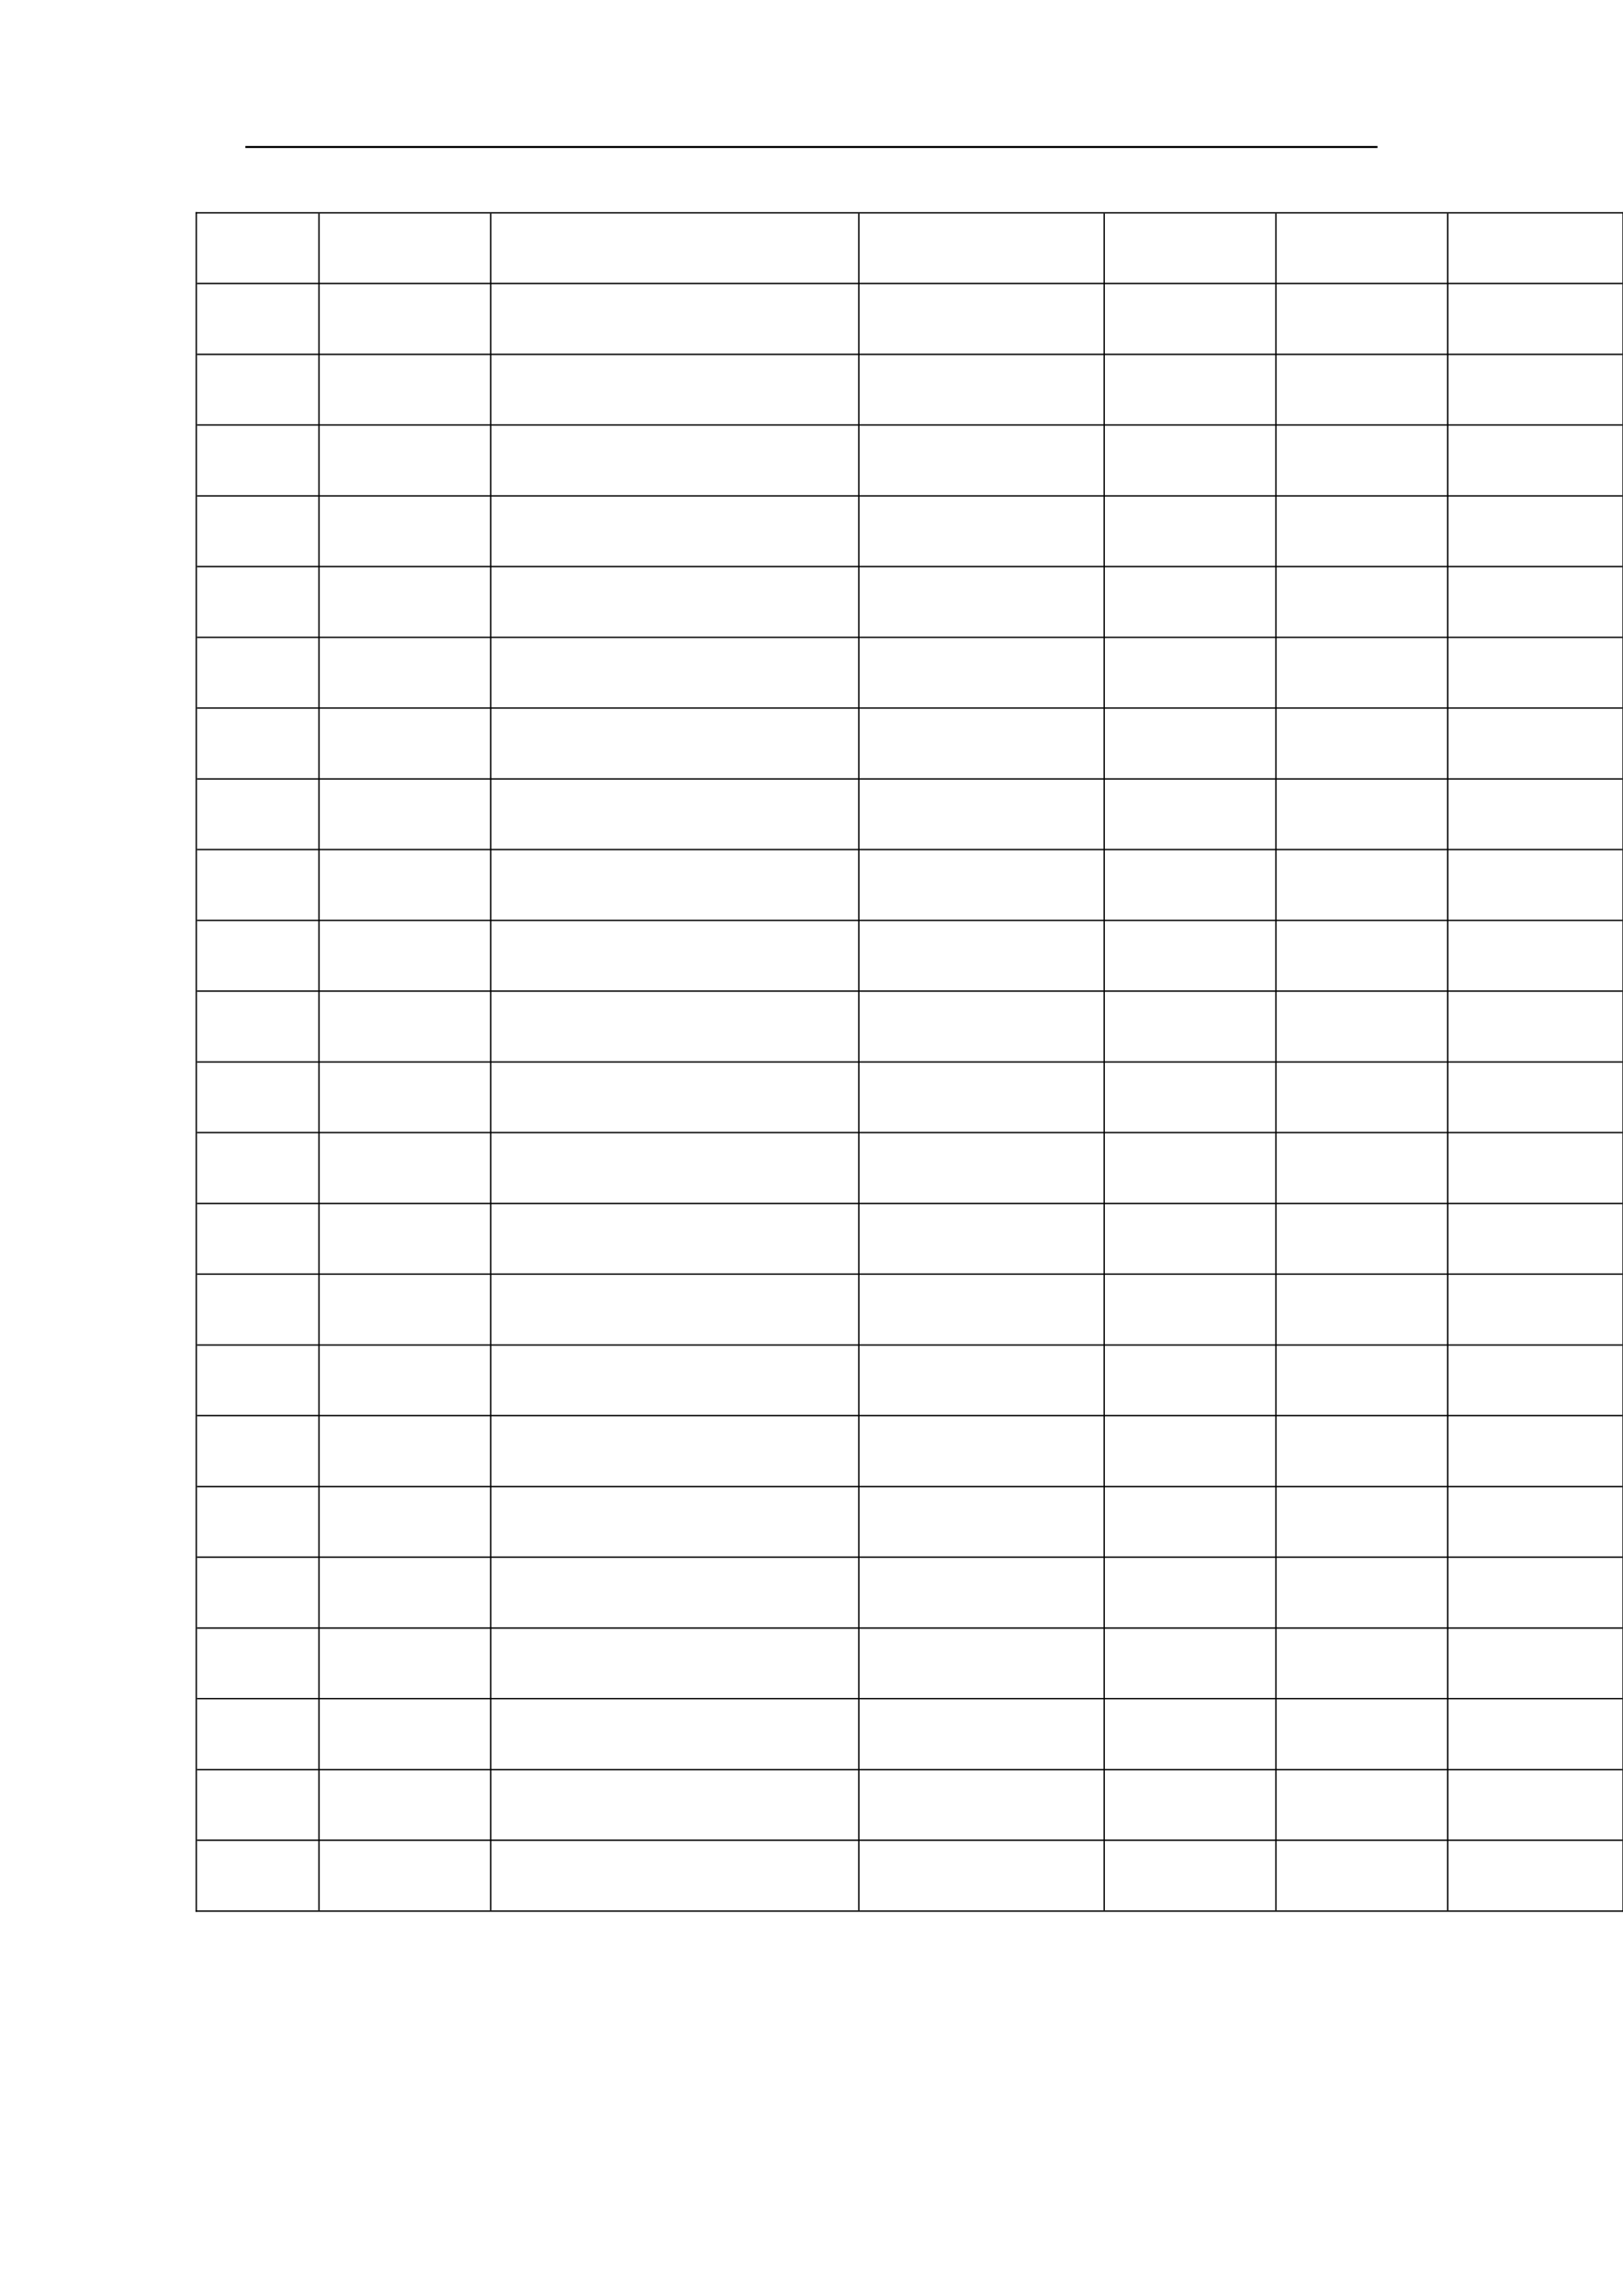 <?xml version="1.0" encoding="UTF-8"?>
<svg xmlns="http://www.w3.org/2000/svg" xmlns:xlink="http://www.w3.org/1999/xlink" width="595.304pt" height="841.89pt" viewBox="0 0 595.304 841.89" version="1.1">
<defs>
<clipPath id="clip1">
  <path d="M 71 77 L 595.273 77 L 595.273 79 L 71 79 Z M 71 77 "/>
</clipPath>
<clipPath id="clip2">
  <path d="M 72 103 L 595.273 103 L 595.273 105 L 72 105 Z M 72 103 "/>
</clipPath>
<clipPath id="clip3">
  <path d="M 72 129 L 595.273 129 L 595.273 131 L 72 131 Z M 72 129 "/>
</clipPath>
<clipPath id="clip4">
  <path d="M 72 155 L 595.273 155 L 595.273 157 L 72 157 Z M 72 155 "/>
</clipPath>
<clipPath id="clip5">
  <path d="M 72 181 L 595.273 181 L 595.273 183 L 72 183 Z M 72 181 "/>
</clipPath>
<clipPath id="clip6">
  <path d="M 72 207 L 595.273 207 L 595.273 208 L 72 208 Z M 72 207 "/>
</clipPath>
<clipPath id="clip7">
  <path d="M 72 233 L 595.273 233 L 595.273 234 L 72 234 Z M 72 233 "/>
</clipPath>
<clipPath id="clip8">
  <path d="M 72 259 L 595.273 259 L 595.273 260 L 72 260 Z M 72 259 "/>
</clipPath>
<clipPath id="clip9">
  <path d="M 72 285 L 595.273 285 L 595.273 286 L 72 286 Z M 72 285 "/>
</clipPath>
<clipPath id="clip10">
  <path d="M 72 311 L 595.273 311 L 595.273 312 L 72 312 Z M 72 311 "/>
</clipPath>
<clipPath id="clip11">
  <path d="M 72 337 L 595.273 337 L 595.273 338 L 72 338 Z M 72 337 "/>
</clipPath>
<clipPath id="clip12">
  <path d="M 72 363 L 595.273 363 L 595.273 364 L 72 364 Z M 72 363 "/>
</clipPath>
<clipPath id="clip13">
  <path d="M 72 389 L 595.273 389 L 595.273 390 L 72 390 Z M 72 389 "/>
</clipPath>
<clipPath id="clip14">
  <path d="M 72 415 L 595.273 415 L 595.273 416 L 72 416 Z M 72 415 "/>
</clipPath>
<clipPath id="clip15">
  <path d="M 72 441 L 595.273 441 L 595.273 442 L 72 442 Z M 72 441 "/>
</clipPath>
<clipPath id="clip16">
  <path d="M 72 467 L 595.273 467 L 595.273 468 L 72 468 Z M 72 467 "/>
</clipPath>
<clipPath id="clip17">
  <path d="M 72 493 L 595.273 493 L 595.273 494 L 72 494 Z M 72 493 "/>
</clipPath>
<clipPath id="clip18">
  <path d="M 72 518 L 595.273 518 L 595.273 520 L 72 520 Z M 72 518 "/>
</clipPath>
<clipPath id="clip19">
  <path d="M 72 544 L 595.273 544 L 595.273 546 L 72 546 Z M 72 544 "/>
</clipPath>
<clipPath id="clip20">
  <path d="M 72 570 L 595.273 570 L 595.273 572 L 72 572 Z M 72 570 "/>
</clipPath>
<clipPath id="clip21">
  <path d="M 72 596 L 595.273 596 L 595.273 598 L 72 598 Z M 72 596 "/>
</clipPath>
<clipPath id="clip22">
  <path d="M 72 622 L 595.273 622 L 595.273 624 L 72 624 Z M 72 622 "/>
</clipPath>
<clipPath id="clip23">
  <path d="M 72 648 L 595.273 648 L 595.273 650 L 72 650 Z M 72 648 "/>
</clipPath>
<clipPath id="clip24">
  <path d="M 72 674 L 595.273 674 L 595.273 676 L 72 676 Z M 72 674 "/>
</clipPath>
<clipPath id="clip25">
  <path d="M 71 700 L 595.273 700 L 595.273 702 L 71 702 Z M 71 700 "/>
</clipPath>
<clipPath id="clip26">
  <path d="M 595 77 L 595.273 77 L 595.273 702 L 595 702 Z M 595 77 "/>
</clipPath>
</defs>
<g id="surface41">
<g clip-path="url(#clip1)" clip-rule="nonzero">
<path style="fill:none;stroke-width:0.5;stroke-linecap:butt;stroke-linejoin:round;stroke:rgb(0%,0%,0%);stroke-opacity:1;stroke-miterlimit:10;" d="M 71.75 763.839 L 595.551 763.839 " transform="matrix(1,0,0,-1,0,841.89)"/>
</g>
<g clip-path="url(#clip2)" clip-rule="nonzero">
<path style="fill:none;stroke-width:0.5;stroke-linecap:butt;stroke-linejoin:round;stroke:rgb(0%,0%,0%);stroke-opacity:1;stroke-miterlimit:10;" d="M 72.25 737.941 L 595.051 737.941 " transform="matrix(1,0,0,-1,0,841.89)"/>
</g>
<g clip-path="url(#clip3)" clip-rule="nonzero">
<path style="fill:none;stroke-width:0.5;stroke-linecap:butt;stroke-linejoin:round;stroke:rgb(0%,0%,0%);stroke-opacity:1;stroke-miterlimit:10;" d="M 72.25 711.941 L 595.051 711.941 " transform="matrix(1,0,0,-1,0,841.89)"/>
</g>
<g clip-path="url(#clip4)" clip-rule="nonzero">
<path style="fill:none;stroke-width:0.5;stroke-linecap:butt;stroke-linejoin:round;stroke:rgb(0%,0%,0%);stroke-opacity:1;stroke-miterlimit:10;" d="M 72.25 686.038 L 595.051 686.038 " transform="matrix(1,0,0,-1,0,841.89)"/>
</g>
<g clip-path="url(#clip5)" clip-rule="nonzero">
<path style="fill:none;stroke-width:0.5;stroke-linecap:butt;stroke-linejoin:round;stroke:rgb(0%,0%,0%);stroke-opacity:1;stroke-miterlimit:10;" d="M 72.25 660.038 L 595.051 660.038 " transform="matrix(1,0,0,-1,0,841.89)"/>
</g>
<g clip-path="url(#clip6)" clip-rule="nonzero">
<path style="fill:none;stroke-width:0.5;stroke-linecap:butt;stroke-linejoin:round;stroke:rgb(0%,0%,0%);stroke-opacity:1;stroke-miterlimit:10;" d="M 72.25 634.14 L 595.051 634.14 " transform="matrix(1,0,0,-1,0,841.89)"/>
</g>
<g clip-path="url(#clip7)" clip-rule="nonzero">
<path style="fill:none;stroke-width:0.5;stroke-linecap:butt;stroke-linejoin:round;stroke:rgb(0%,0%,0%);stroke-opacity:1;stroke-miterlimit:10;" d="M 72.25 608.14 L 595.051 608.14 " transform="matrix(1,0,0,-1,0,841.89)"/>
</g>
<g clip-path="url(#clip8)" clip-rule="nonzero">
<path style="fill:none;stroke-width:0.5;stroke-linecap:butt;stroke-linejoin:round;stroke:rgb(0%,0%,0%);stroke-opacity:1;stroke-miterlimit:10;" d="M 72.25 582.237 L 595.051 582.237 " transform="matrix(1,0,0,-1,0,841.89)"/>
</g>
<g clip-path="url(#clip9)" clip-rule="nonzero">
<path style="fill:none;stroke-width:0.5;stroke-linecap:butt;stroke-linejoin:round;stroke:rgb(0%,0%,0%);stroke-opacity:1;stroke-miterlimit:10;" d="M 72.25 556.237 L 595.051 556.237 " transform="matrix(1,0,0,-1,0,841.89)"/>
</g>
<g clip-path="url(#clip10)" clip-rule="nonzero">
<path style="fill:none;stroke-width:0.5;stroke-linecap:butt;stroke-linejoin:round;stroke:rgb(0%,0%,0%);stroke-opacity:1;stroke-miterlimit:10;" d="M 72.25 530.339 L 595.051 530.339 " transform="matrix(1,0,0,-1,0,841.89)"/>
</g>
<g clip-path="url(#clip11)" clip-rule="nonzero">
<path style="fill:none;stroke-width:0.5;stroke-linecap:butt;stroke-linejoin:round;stroke:rgb(0%,0%,0%);stroke-opacity:1;stroke-miterlimit:10;" d="M 72.25 504.339 L 595.051 504.339 " transform="matrix(1,0,0,-1,0,841.89)"/>
</g>
<g clip-path="url(#clip12)" clip-rule="nonzero">
<path style="fill:none;stroke-width:0.5;stroke-linecap:butt;stroke-linejoin:round;stroke:rgb(0%,0%,0%);stroke-opacity:1;stroke-miterlimit:10;" d="M 72.25 478.441 L 595.051 478.441 " transform="matrix(1,0,0,-1,0,841.89)"/>
</g>
<g clip-path="url(#clip13)" clip-rule="nonzero">
<path style="fill:none;stroke-width:0.5;stroke-linecap:butt;stroke-linejoin:round;stroke:rgb(0%,0%,0%);stroke-opacity:1;stroke-miterlimit:10;" d="M 72.25 452.441 L 595.051 452.441 " transform="matrix(1,0,0,-1,0,841.89)"/>
</g>
<g clip-path="url(#clip14)" clip-rule="nonzero">
<path style="fill:none;stroke-width:0.5;stroke-linecap:butt;stroke-linejoin:round;stroke:rgb(0%,0%,0%);stroke-opacity:1;stroke-miterlimit:10;" d="M 72.25 426.538 L 595.051 426.538 " transform="matrix(1,0,0,-1,0,841.89)"/>
</g>
<g clip-path="url(#clip15)" clip-rule="nonzero">
<path style="fill:none;stroke-width:0.5;stroke-linecap:butt;stroke-linejoin:round;stroke:rgb(0%,0%,0%);stroke-opacity:1;stroke-miterlimit:10;" d="M 72.25 400.538 L 595.051 400.538 " transform="matrix(1,0,0,-1,0,841.89)"/>
</g>
<g clip-path="url(#clip16)" clip-rule="nonzero">
<path style="fill:none;stroke-width:0.5;stroke-linecap:butt;stroke-linejoin:round;stroke:rgb(0%,0%,0%);stroke-opacity:1;stroke-miterlimit:10;" d="M 72.25 374.64 L 595.051 374.64 " transform="matrix(1,0,0,-1,0,841.89)"/>
</g>
<g clip-path="url(#clip17)" clip-rule="nonzero">
<path style="fill:none;stroke-width:0.5;stroke-linecap:butt;stroke-linejoin:round;stroke:rgb(0%,0%,0%);stroke-opacity:1;stroke-miterlimit:10;" d="M 72.25 348.64 L 595.051 348.64 " transform="matrix(1,0,0,-1,0,841.89)"/>
</g>
<g clip-path="url(#clip18)" clip-rule="nonzero">
<path style="fill:none;stroke-width:0.5;stroke-linecap:butt;stroke-linejoin:round;stroke:rgb(0%,0%,0%);stroke-opacity:1;stroke-miterlimit:10;" d="M 72.25 322.737 L 595.051 322.737 " transform="matrix(1,0,0,-1,0,841.89)"/>
</g>
<g clip-path="url(#clip19)" clip-rule="nonzero">
<path style="fill:none;stroke-width:0.5;stroke-linecap:butt;stroke-linejoin:round;stroke:rgb(0%,0%,0%);stroke-opacity:1;stroke-miterlimit:10;" d="M 72.25 296.737 L 595.051 296.737 " transform="matrix(1,0,0,-1,0,841.89)"/>
</g>
<g clip-path="url(#clip20)" clip-rule="nonzero">
<path style="fill:none;stroke-width:0.5;stroke-linecap:butt;stroke-linejoin:round;stroke:rgb(0%,0%,0%);stroke-opacity:1;stroke-miterlimit:10;" d="M 72.25 270.839 L 595.051 270.839 " transform="matrix(1,0,0,-1,0,841.89)"/>
</g>
<g clip-path="url(#clip21)" clip-rule="nonzero">
<path style="fill:none;stroke-width:0.5;stroke-linecap:butt;stroke-linejoin:round;stroke:rgb(0%,0%,0%);stroke-opacity:1;stroke-miterlimit:10;" d="M 72.25 244.839 L 595.051 244.839 " transform="matrix(1,0,0,-1,0,841.89)"/>
</g>
<g clip-path="url(#clip22)" clip-rule="nonzero">
<path style="fill:none;stroke-width:0.5;stroke-linecap:butt;stroke-linejoin:round;stroke:rgb(0%,0%,0%);stroke-opacity:1;stroke-miterlimit:10;" d="M 72.25 218.941 L 595.051 218.941 " transform="matrix(1,0,0,-1,0,841.89)"/>
</g>
<g clip-path="url(#clip23)" clip-rule="nonzero">
<path style="fill:none;stroke-width:0.5;stroke-linecap:butt;stroke-linejoin:round;stroke:rgb(0%,0%,0%);stroke-opacity:1;stroke-miterlimit:10;" d="M 72.25 192.941 L 595.051 192.941 " transform="matrix(1,0,0,-1,0,841.89)"/>
</g>
<g clip-path="url(#clip24)" clip-rule="nonzero">
<path style="fill:none;stroke-width:0.5;stroke-linecap:butt;stroke-linejoin:round;stroke:rgb(0%,0%,0%);stroke-opacity:1;stroke-miterlimit:10;" d="M 72.25 167.038 L 595.051 167.038 " transform="matrix(1,0,0,-1,0,841.89)"/>
</g>
<g clip-path="url(#clip25)" clip-rule="nonzero">
<path style="fill:none;stroke-width:0.5;stroke-linecap:butt;stroke-linejoin:round;stroke:rgb(0%,0%,0%);stroke-opacity:1;stroke-miterlimit:10;" d="M 71.75 141.038 L 595.551 141.038 " transform="matrix(1,0,0,-1,0,841.89)"/>
</g>
<path style="fill:none;stroke-width:0.5;stroke-linecap:butt;stroke-linejoin:round;stroke:rgb(0%,0%,0%);stroke-opacity:1;stroke-miterlimit:10;" d="M 72 764.089 L 72 140.788 " transform="matrix(1,0,0,-1,0,841.89)"/>
<path style="fill:none;stroke-width:0.5;stroke-linecap:butt;stroke-linejoin:round;stroke:rgb(0%,0%,0%);stroke-opacity:1;stroke-miterlimit:10;" d="M 117 763.589 L 117 141.288 " transform="matrix(1,0,0,-1,0,841.89)"/>
<path style="fill:none;stroke-width:0.5;stroke-linecap:butt;stroke-linejoin:round;stroke:rgb(0%,0%,0%);stroke-opacity:1;stroke-miterlimit:10;" d="M 180 763.589 L 180 141.288 " transform="matrix(1,0,0,-1,0,841.89)"/>
<path style="fill:none;stroke-width:0.5;stroke-linecap:butt;stroke-linejoin:round;stroke:rgb(0%,0%,0%);stroke-opacity:1;stroke-miterlimit:10;" d="M 315 763.589 L 315 141.288 " transform="matrix(1,0,0,-1,0,841.89)"/>
<path style="fill:none;stroke-width:0.5;stroke-linecap:butt;stroke-linejoin:round;stroke:rgb(0%,0%,0%);stroke-opacity:1;stroke-miterlimit:10;" d="M 405 763.589 L 405 141.288 " transform="matrix(1,0,0,-1,0,841.89)"/>
<path style="fill:none;stroke-width:0.5;stroke-linecap:butt;stroke-linejoin:round;stroke:rgb(0%,0%,0%);stroke-opacity:1;stroke-miterlimit:10;" d="M 468 763.589 L 468 141.288 " transform="matrix(1,0,0,-1,0,841.89)"/>
<path style="fill:none;stroke-width:0.5;stroke-linecap:butt;stroke-linejoin:round;stroke:rgb(0%,0%,0%);stroke-opacity:1;stroke-miterlimit:10;" d="M 531 763.589 L 531 141.288 " transform="matrix(1,0,0,-1,0,841.89)"/>
<g clip-path="url(#clip26)" clip-rule="nonzero">
<path style="fill:none;stroke-width:0.5;stroke-linecap:butt;stroke-linejoin:round;stroke:rgb(0%,0%,0%);stroke-opacity:1;stroke-miterlimit:10;" d="M 595.301 764.089 L 595.301 140.788 " transform="matrix(1,0,0,-1,0,841.89)"/>
</g>
<path style="fill:none;stroke-width:0.75;stroke-linecap:butt;stroke-linejoin:round;stroke:rgb(0%,0%,0%);stroke-opacity:1;stroke-miterlimit:10;" d="M 505.25 787.987 L 90 787.987 " transform="matrix(1,0,0,-1,0,841.89)"/>
</g>
</svg>
